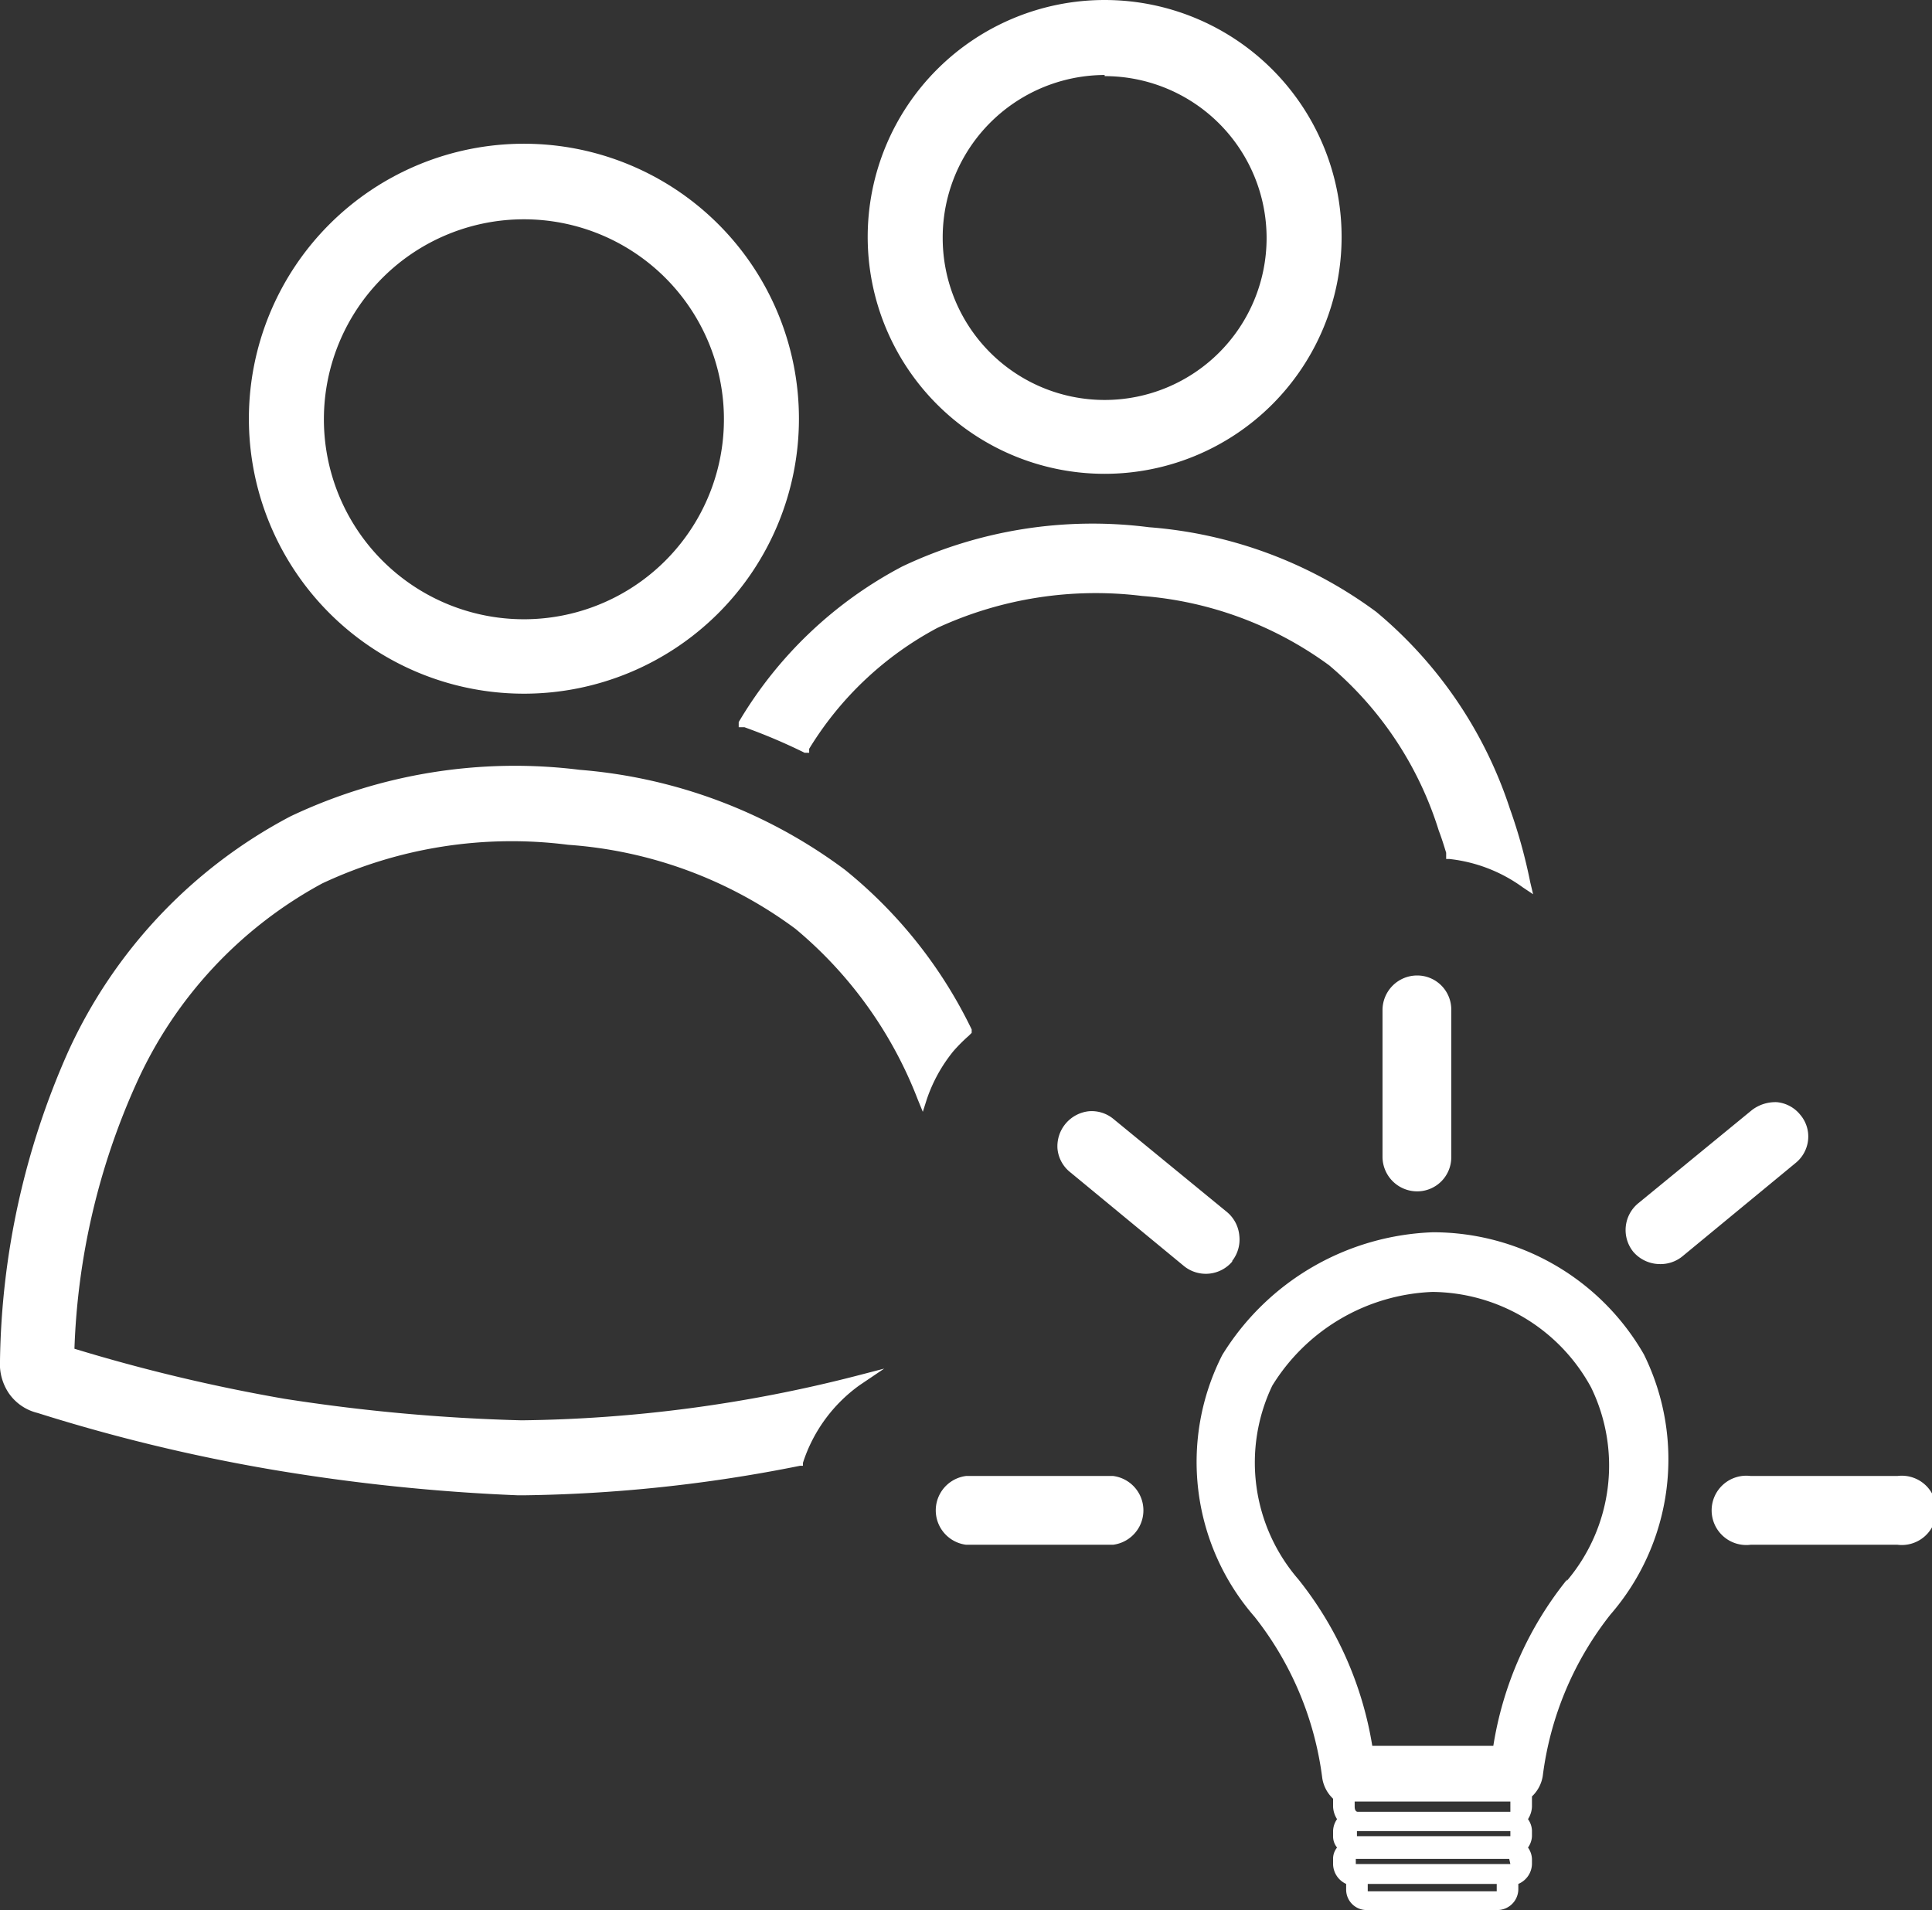 <svg id="Layer_1" data-name="Layer 1" xmlns="http://www.w3.org/2000/svg" width="34" height="33.62" viewBox="0 0 34 33.62">
  <rect x="0" y="0" width="34" height="33.62" fill="#333333" stroke="none"/>
  <defs>
    <style>
      .cls-1 {
        fill: #fff;
      }
    </style>
  </defs>
  <title>ic_co-authoring</title>
  <g>
    <path class="cls-1" d="M33.39,26.36H30.81a.61.61,0,1,0,0,1.21h2.58a.61.61,0,1,0,0-1.21Z" transform="translate(0 -0.38)"/>
    <path class="cls-1" d="M19.62,26.36H17a.61.61,0,0,0,0,1.21h2.59a.61.61,0,0,0,0-1.21Z" transform="translate(0 -0.38)"/>
    <path class="cls-1" d="M24.94,17.55a.61.61,0,0,0-.61.61v2.58a.61.61,0,0,0,.61.61.6.6,0,0,0,.6-.61V18.16A.6.6,0,0,0,24.94,17.55Z" transform="translate(0 -0.38)"/>
    <path class="cls-1" d="M31.82,20.44a.59.59,0,0,0-.14-.44.6.6,0,0,0-.41-.22.68.68,0,0,0-.44.14l-2,1.64a.61.61,0,0,0-.09.85.62.62,0,0,0,.47.22.61.61,0,0,0,.39-.13l2-1.65A.6.6,0,0,0,31.82,20.44Z" transform="translate(0 -0.38)"/>
    <path class="cls-1" d="M21.68,22.58a.61.61,0,0,0,.13-.45.61.61,0,0,0-.21-.41l-2-1.64a.6.6,0,0,0-.44-.14.62.62,0,0,0-.55.66.6.6,0,0,0,.22.41l2,1.65a.61.61,0,0,0,.86-.08Z" transform="translate(0 -0.38)"/>
    <path class="cls-1" d="M25.22,22.07a4.54,4.54,0,0,0-3.71,2.16,4.15,4.15,0,0,0,.57,4.61,5.74,5.74,0,0,1,1.19,2.84.63.63,0,0,0,.19.36v.14a.44.44,0,0,0,.07.22.38.38,0,0,0-.07.21v.09a.31.31,0,0,0,.07.2.31.31,0,0,0-.07.2v.09a.39.39,0,0,0,.23.35v.1a.36.36,0,0,0,.37.36h2.29a.37.37,0,0,0,.37-.36v-.1a.39.39,0,0,0,.24-.35V33.1a.37.37,0,0,0-.07-.2.37.37,0,0,0,.07-.2v-.1a.37.37,0,0,0-.07-.2.44.44,0,0,0,.07-.22V32a.63.63,0,0,0,.19-.36,5.74,5.74,0,0,1,1.19-2.84,4.17,4.17,0,0,0,.59-4.58A4.28,4.28,0,0,0,25.22,22.07Zm1.12,11.6H24.07v-.13h2.27Zm.24-.48s0,0,0,0H23.86s0,0,0,0V33.1s0,0,0,0h2.7s0,0,0,0Zm0-.49s0,0,0,0h-2.7s0,0,0,0v-.09s0,0,0,0h2.7s0,0,0,0Zm0-.52c0,.06,0,.09,0,.09H23.89s-.05,0-.05-.09v-.09h2.74Zm1-4a6.21,6.21,0,0,0-1.3,2.93H24.15a6.31,6.31,0,0,0-1.3-2.93,3.14,3.14,0,0,1-.46-3.41,3.47,3.47,0,0,1,2.82-1.65A3.21,3.21,0,0,1,28,24.8,3.14,3.14,0,0,1,27.57,28.21Z" transform="translate(0 -0.38)"/>
    <path class="cls-1" d="M19.44,8.72a4.17,4.17,0,1,0-4.17-4.17A4.17,4.17,0,0,0,19.44,8.72Zm0-7a2.85,2.85,0,1,1-2.85,2.85A2.86,2.86,0,0,1,19.44,1.7Z" transform="translate(0 -0.38)"/>
    <path class="cls-1" d="M9.22,12.59A4.84,4.84,0,1,0,4.38,7.75,4.84,4.84,0,0,0,9.22,12.59Zm0-8.35A3.52,3.52,0,1,1,5.7,7.75,3.52,3.52,0,0,1,9.22,4.24Z" transform="translate(0 -0.38)"/>
    <path class="cls-1" d="M17.05,18.61l.05-.05,0-.06a8.18,8.18,0,0,0-2.23-2.81,9,9,0,0,0-4.67-1.76,9.21,9.21,0,0,0-5.09.82A8.8,8.8,0,0,0,1.2,18.89,13.84,13.84,0,0,0,0,24.33a.92.92,0,0,0,.16.58.86.86,0,0,0,.5.34,30.92,30.92,0,0,0,4.14,1,34.36,34.36,0,0,0,4.32.45h.09a26.27,26.27,0,0,0,4.87-.52h.05v-.05a2.7,2.7,0,0,1,1-1.37l.43-.29-.5.13a24.73,24.73,0,0,1-5.88.78A32.32,32.32,0,0,1,5,25a30.57,30.57,0,0,1-3.69-.88A12.37,12.37,0,0,1,2.4,19.45a7.5,7.5,0,0,1,3.27-3.52A7.85,7.85,0,0,1,10,15.25a7.6,7.6,0,0,1,4,1.48,7.34,7.34,0,0,1,2.15,3l.09.22.07-.22a2.72,2.72,0,0,1,.47-.85A2.94,2.94,0,0,1,17.05,18.61Z" transform="translate(0 -0.38)"/>
    <path class="cls-1" d="M13,13.18l.1,0a9.94,9.94,0,0,1,1.06.45l.08,0,0-.07a5.88,5.88,0,0,1,2.26-2.13,6.65,6.65,0,0,1,3.6-.56,6.41,6.41,0,0,1,3.29,1.22A6.22,6.22,0,0,1,25.32,15c.05.13.09.26.13.39l0,.11h.06A2.69,2.69,0,0,1,26.8,16l.18.12-.05-.21a9.29,9.29,0,0,0-.36-1.3,7.57,7.57,0,0,0-2.35-3.46,7.71,7.71,0,0,0-4-1.49,7.81,7.81,0,0,0-4.34.69A7.27,7.27,0,0,0,13,13.09Z" transform="translate(0 -0.38)"/>
  </g>
</svg>

